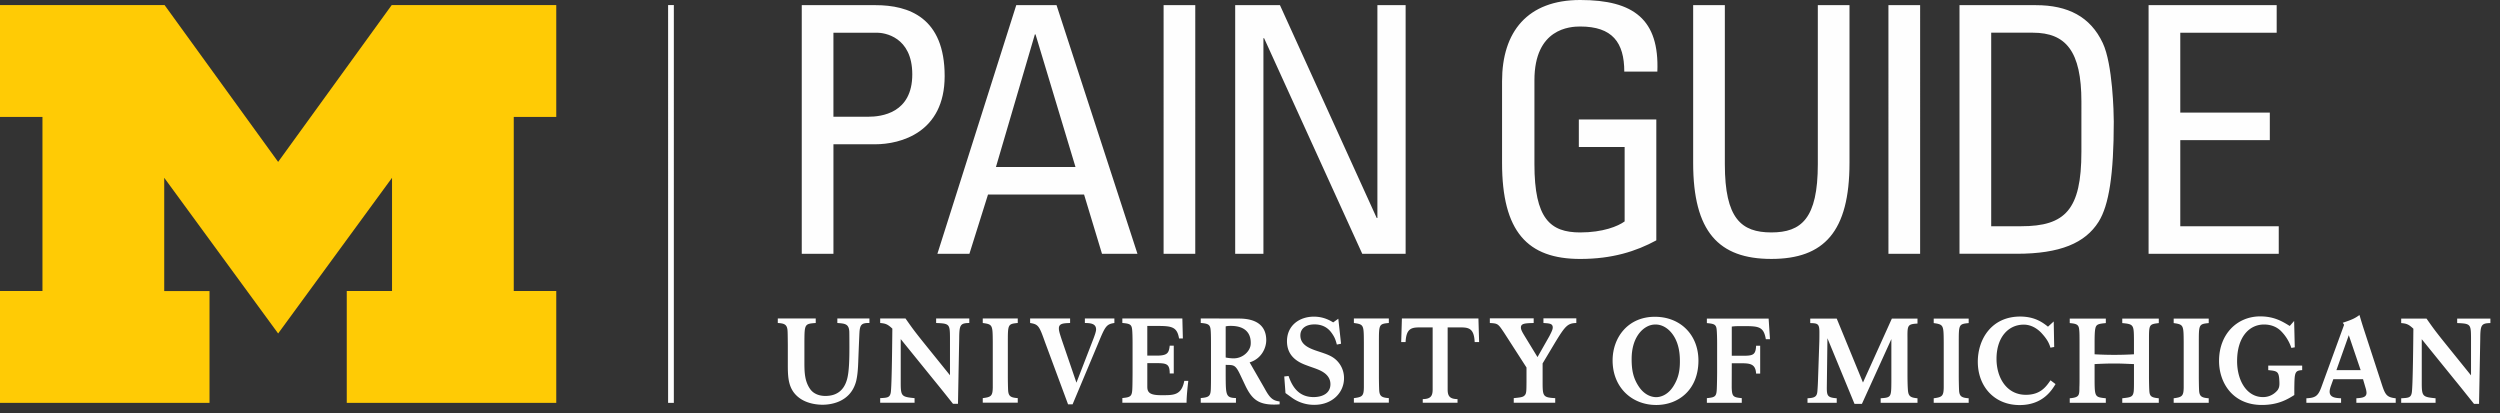 <svg width="242" height="40" xmlns="http://www.w3.org/2000/svg"><rect width="100%" height="100%" fill="#333333" stroke="none"/><g fill="none" fill-rule="evenodd"><path d="M80.676 11.3h3.367c1.266 0 4.266-.334 4.266-4.1 0-3.668-2.733-4.034-3.4-4.034h-4.233v8.133zM77.61 24.565V.499h7.134c3.233 0 6.699 1.2 6.699 6.867 0 5.466-4.266 6.6-6.733 6.6h-4.033v10.6H77.61zm22.63-21.233h-.066l-3.767 12.833h7.7L100.24 3.332zM98.373.499h3.9l7.833 24.067h-3.433l-1.734-5.733h-9.3l-1.8 5.733H90.74L98.373.499zm14.263 24.068h3.066V.5h-3.066zM136.065.5v24.066h-4.199l-9.5-20.867h-.066v20.867h-2.734V.5h4.334l9.365 20.6h.067V.498zm21.166 6.433c0-2.833-1.166-4.367-4.266-4.367-.967 0-4.432.167-4.432 5.2v8.132c0 5.268 1.532 6.602 4.432 6.602 2.2 0 3.666-.6 4.3-1.067v-7.201h-4.434v-2.667h7.5v11.701c-1.965 1.066-4.266 1.8-7.366 1.8-5.1 0-7.566-2.633-7.566-9.3v-7.9c0-4.8 2.466-7.866 7.566-7.866 5.2 0 7.666 1.9 7.466 6.933h-3.2zm6.667-6.434h3.067v15.4c0 5.267 1.6 6.6 4.5 6.6 2.899 0 4.5-1.333 4.5-6.6V.498h3.066v15.266c0 6.668-2.467 9.3-7.566 9.3-5.1 0-7.567-2.632-7.567-9.3V.499zm18.903 24.068h3.067V.5H182.8zm9.947-2.667h2.9c4.267 0 5.832-1.6 5.832-7.2V9.832c0-4.867-1.5-6.667-4.699-6.667h-4.033v18.733zM189.68.5h7.4c3.067 0 5.268 1.1 6.468 3.666.966 2.033 1.066 6.833 1.066 7.6 0 5.133-.467 8.099-1.467 9.699-1.3 2.068-3.733 3.1-7.932 3.1h-5.535V.5zm18.303 24.066V.5h12.4v2.666h-9.332V10.9h8.667v2.666h-8.667V21.9h9.532v2.666zM64.672 38.999h.556V.492h-.556z" fill="#FEFEFE"/><path fill="#FFCB05" d="M26.924 32.28L15.897 17.21v10.963h4.384V39H0V28.172h4.11V11.317H0V.492h15.932l10.992 15.18L37.917.492h15.929v10.825h-4.114v16.855h4.114V39h-20.28V28.172h4.383V17.21z"/><path d="M118.646 36.384c.013 1.87.013 2.123.994 2.146v.452h-3.408v-.452c.877-.07.97-.21.982-1.087.01-.336.01-.715.01-1.048v-2.951c0-.98-.01-1.327-.044-1.591-.06-.451-.28-.535-.948-.59v-.437l3.694.011c2.013 0 2.646.959 2.646 2.09 0 .788-.483 1.809-1.608 2.153l1.446 2.513c.52.96.798 1.18 1.458 1.272v.275c-.176.014-.35.024-.534.024-1.538 0-2.172-.53-2.818-1.906l-.452-.956c-.484-1.03-.645-.965-1.418-.98v1.062zm0-1.778c.217.046.53.083.763.083.925.005 1.626-.724 1.66-1.377.053-.944-.426-1.766-1.926-1.766-.209 0-.335.011-.497.047v3.013zm104.205.782v.44c-.739.042-.739.254-.761 1.8v.612c-.631.394-1.538.96-3.14.96-2.806 0-4.146-2.128-4.146-4.263 0-2.61 1.765-4.311 3.982-4.311 1.393 0 2.196.522 2.86.927l.426-.484.062 2.55-.33.06a4.155 4.155 0 0 0-1.032-1.66c-.272-.264-.791-.607-1.614-.607-1.423 0-2.607 1.2-2.607 3.547 0 1.875.927 3.48 2.511 3.48.911 0 1.373-.636 1.419-.686.145-.218.179-.415.165-.771-.037-1.04-.176-1.063-1.08-1.154v-.44h3.285zm-107.992 3.594c0-.59.1-1.558.17-2.114h-.39c-.28 1.456-1.098 1.386-2.277 1.386-1.087 0-1.303-.291-1.303-.822v-2.28h.877c1.003 0 1.292.087 1.292 1h.392v-2.69h-.392c-.078.723-.228.963-1.28.963h-.89v-2.873h1.002c1.388 0 1.884.102 2.072 1.21h.369l-.049-1.936h-5.809v.437c.587.059.841.093.923.477.06.253.067 1.15.067 1.474v2.869c0 .219-.008 1.2-.019 1.396-.022.888-.13.971-.97 1.051v.452h6.215zm31.672 0v-.443c.638-.065.881-.089 1.04-.252.187-.182.187-.39.194-1.28v-1.433l-2.163-3.36c-.59-.88-.602-.902-1.386-.947v-.453h4.244v.453c-.856.021-1.236.045-1.236.436 0 .22.15.474.36.82l1.246 2.042 1.152-2.03c.207-.407.324-.645.324-.832 0-.391-.335-.4-.902-.436v-.453h3.184v.453c-.822.021-1.06.266-1.993 1.788l-1.27 2.124v1.701c0 1.477.008 1.594 1.22 1.66v.442h-4.014zm-38.659-8.156v.441c-.783.116-.892.332-1.561 1.951l-2.485 5.922h-.437l-2.23-6.015c-.553-1.548-.625-1.731-1.443-1.858v-.441h3.87v.441c-.658.021-1.086.045-1.086.518 0 .231.058.429.279 1.108l1.42 4.15 1.66-4.29c.105-.286.243-.658.243-.863 0-.587-.576-.616-1.086-.623v-.441h2.856zm-28.909 0v.441c-1.084.078-1.084.116-1.097 1.848v1.913c0 .998.02 1.852.545 2.616.417.605 1.127.684 1.482.684 1.167 0 1.81-.604 2.089-1.568.23-.76.24-2.19.24-3.138 0-.3 0-1.274-.01-1.535-.048-.742-.429-.765-1.157-.82v-.441h3.106v.441c-.761-.015-.923.158-.968.97-.013.193-.105 2.459-.115 2.807-.025.619-.06 1.234-.196 1.824-.556 2.194-2.691 2.311-3.258 2.311-.45 0-1.374-.072-2.138-.58-1.213-.82-1.225-2.043-1.225-3.36V33.39c-.01-.876-.01-1.272-.035-1.478-.068-.51-.323-.61-.935-.645v-.441h3.672zm58.759 8.156v-.348c.751-.012.959-.287.959-.932v-6.01h-1.016c-.92 0-1.533-.038-1.604 1.418h-.425l.068-2.284h7.408l.067 2.284h-.43c-.067-1.456-.678-1.418-1.601-1.418h-1.015v6.01c0 .645.208.92.956.932v.348h-3.367zm-13.406-2.54l.418-.047c.448 1.329 1.198 2.042 2.422 2.042.866 0 1.63-.37 1.63-1.247 0-.926-.887-1.292-1.282-1.453-.325-.129-.669-.234-.994-.361-.668-.242-1.93-.76-1.93-2.344 0-1.523 1.202-2.38 2.599-2.38.544 0 1.179.116 1.873.557l.497-.357.265 2.422-.406.08c-.14-.531-.244-.778-.565-1.206-.392-.509-.944-.746-1.593-.746-.867 0-1.374.417-1.374 1.065 0 .968.96 1.296 1.87 1.59.463.155.843.281 1.176.475a2.377 2.377 0 0 1 1.179 2.078c0 1.413-1.157 2.578-2.873 2.578a3.65 3.65 0 0 1-2.114-.649l-.679-.49-.119-1.607zm-39.114 2.54v-.443c.671-.032.923-.046 1.018-.506.115-.545.149-5.381.16-6.224-.451-.415-.636-.497-1.178-.542v-.441h2.449c.681.97.831 1.19 2.033 2.68l2.274 2.818v-3.65c-.01-1.291-.045-1.362-1.34-1.407v-.441h3.21v.441c-.89.007-.967.195-.978 1.523l-.118 6.297h-.483l-.727-.914c-.372-.465-.74-.924-1.111-1.375l-3.221-3.975v4.229c0 1.315.09 1.362 1.34 1.487v.443h-3.328zm45.854 0v-.443c.796-.102.96-.192.967-1.05v-4.342c-.008-1.698-.008-1.746-.967-1.88v-.442h3.383v.441c-.96.093-.96.135-.96 1.881v3.294c0 .286.01 1.202.036 1.442.058.496.288.609.924.655v.443h-3.383zm-35.925 0v-.443c.799-.102.959-.192.97-1.05v-4.342c-.011-1.698-.011-1.746-.97-1.88v-.442h3.388v.441c-.96.093-.96.135-.96 1.881v3.294c0 .286.01 1.202.036 1.442.057.496.288.609.924.655v.443H95.13zm70.094-.442v.45h3.378v-.45c-.844-.08-.949-.158-.974-1.05l.007-2.327h.903c.91 0 1.396.087 1.452.999h.394V33.47h-.394c-.045.88-.287.968-1.279.968h-1.076v-2.826c.292-.038.452-.044.97-.044 1.598 0 2.108-.008 2.327 1.267h.401l-.13-1.996h-5.979v.436c.586.061.844.094.926.474.057.255.067 1.154.067 1.478v2.862c0 .223-.015 1.206-.026 1.4-.023.893-.123.971-.967 1.051zm-4.893-.094c.463-.011 1.113-.239 1.617-1.007.574-.884.694-1.696.66-2.759-.035-1.048-.326-1.952-.926-2.594-.261-.28-.777-.69-1.459-.671-.679 0-1.183.429-1.438.715-.578.658-.843 1.572-.843 2.622 0 1.062.142 1.872.742 2.737.531.751 1.185.957 1.647.957zm4.076-3.543c0 2.82-1.923 4.299-4.084 4.299-2.373 0-4.224-1.713-4.224-4.31 0-2.228 1.493-4.24 4.112-4.227 2.471.009 4.196 1.763 4.196 4.238zm68.027 4.087v-.437c.674-.037.926-.046 1.02-.51.115-.54.15-5.38.16-6.224-.453-.415-.635-.499-1.18-.544v-.436h2.451c.682.971.83 1.187 2.033 2.677l2.275 2.819v-3.651c-.01-1.292-.044-1.364-1.34-1.41v-.435h3.216v.436c-.895.013-.971.197-.982 1.525l-.117 6.294h-.489l-.728-.91a93.325 93.325 0 0 0-1.108-1.375l-3.22-3.974v4.225c0 1.322.088 1.367 1.338 1.493v.437h-3.329zm-50.387 0v-.437c1.024-.07 1.024-.115 1.036-1.627v-4.1l-2.85 6.268h-.719l-2.62-6.352-.06 4.793c0 .799.094.949.96 1.018v.437h-2.829v-.437c.656-.037.915-.126.956-.678.024-.22.06-.907.07-1.357l.117-3.416c.01-.267.01-.658.01-.95 0-.805-.16-.864-.888-.877v-.436h2.564l2.541 6.19 2.796-6.19h2.481v.481c-.969.058-.979.166-.969 1.433v3.362c0 .558.01 1.248.045 1.664.047.603.28.714.924.774v.437h-3.565zm5.135 0v-.437c.798-.107.958-.197.97-1.05v-4.345c-.012-1.695-.012-1.743-.97-1.883v-.436h3.385v.436c-.96.094-.96.14-.96 1.883v3.295c0 .286.015 1.202.037 1.44.056.497.288.614.923.66v.437h-3.385zm23.229 0v-.437c.799-.107.959-.197.97-1.05v-4.345c-.011-1.695-.011-1.743-.97-1.883v-.436h3.392v.436c-.959.094-.959.14-.959 1.883v3.295c0 .286.01 1.202.034 1.44.055.497.286.614.925.66v.437h-3.392zm-10.062 0v-.437c.925-.081.935-.28.935-1.064.014-.286.014-.577.014-.865v-3.42c0-.531 0-1.061-.038-1.317-.046-.483-.277-.551-.911-.612v-.436h3.493v.436c-.683.072-.938.094-1.019.544-.06.263-.068.865-.068 1.353v1.123a33.102 33.102 0 0 0 3.811 0v-1.367c-.01-1.488-.022-1.55-1.132-1.653v-.436h3.536v.436c-.949.117-.949.129-.949 1.677v3.443c0 .319.011 1.35.049 1.591.057.427.3.507.9.567v.437h-3.536v-.437c.82-.093 1.04-.115 1.11-.678.023-.236.023-.545.023-1.136v-1.495c-.646-.022-1.185-.057-1.856-.057-.706 0-1.254.021-1.956.057v1.495c.008 1.7.034 1.7 1.087 1.814v.437h-3.493zm-1.374-1.81c-.362.587-1.228 2.03-3.477 2.03-2.457 0-4.048-1.81-4.048-4.192 0-2.205 1.348-4.376 4.102-4.376 1.449 0 2.218.608 2.692.98l.555-.506.045 2.471-.362.068c-.142-.475-.351-.855-.88-1.431-.25-.264-.852-.8-1.705-.8-1.476 0-2.636 1.203-2.636 3.319 0 1.789.957 3.474 2.84 3.474 1.426 0 1.963-.794 2.388-1.405l.486.368zm28.387-4.733l-1.198 3.381h2.345l-1.147-3.38zm.732 6.543v-.437c.556-.037.983-.081.983-.533a1.8 1.8 0 0 0-.095-.485l-.242-.829h-2.875l-.253.702c-.055.176-.104.337-.104.508 0 .577.612.616 1.107.637v.437h-3.36v-.437c.857-.037 1.134-.208 1.446-1.064l2.207-6.049-.128-.198c.943-.31 1.209-.452 1.615-.75.163.552.184.624.366 1.202l1.807 5.542c.322.981.474 1.224 1.336 1.317v.437h-3.81z" fill="#FEFEFE"/></g></svg>